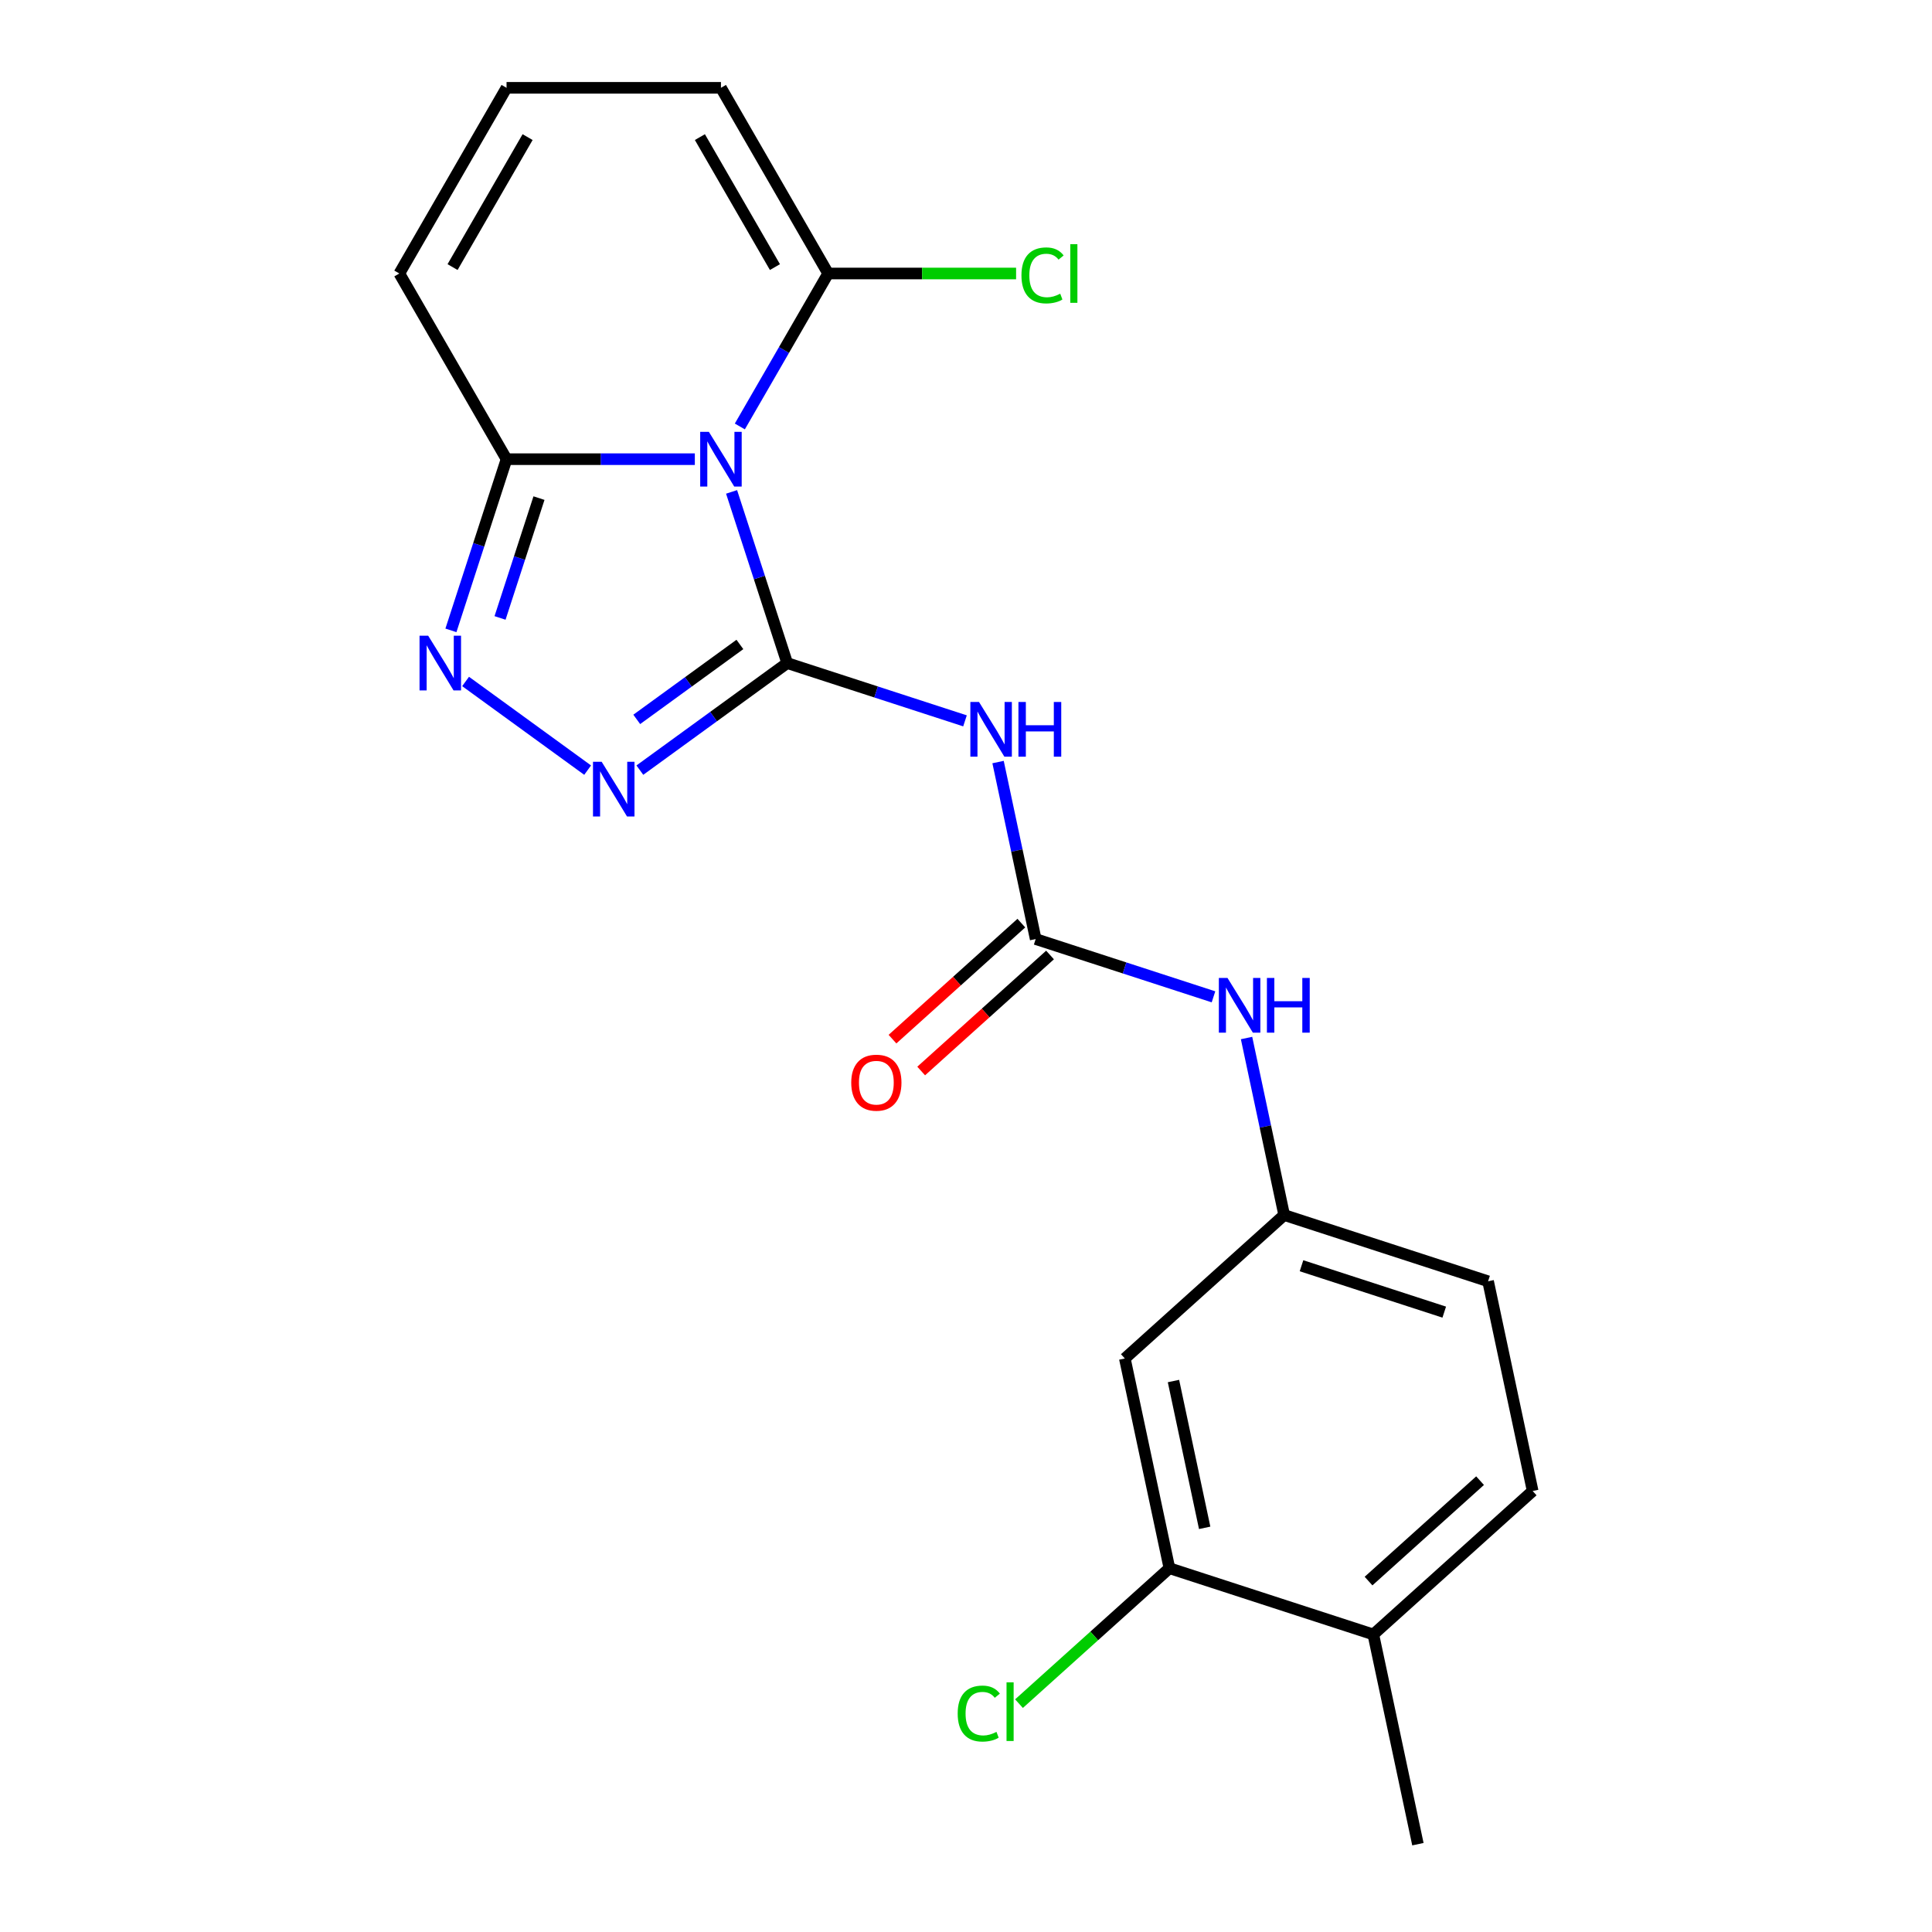 <?xml version='1.0' encoding='iso-8859-1'?>
<svg version='1.1' baseProfile='full'
              xmlns='http://www.w3.org/2000/svg'
                      xmlns:rdkit='http://www.rdkit.org/xml'
                      xmlns:xlink='http://www.w3.org/1999/xlink'
                  xml:space='preserve'
width='1000px' height='1000px' viewBox='0 0 1000 1000'>
<!-- END OF HEADER -->
<rect style='opacity:1.0;fill:#FFFFFF;stroke:none' width='1000' height='1000' x='0' y='0'> </rect>
<path class='bond-0' d='M 407.453,343.211 L 393.058,298.907' style='fill:none;fill-rule:evenodd;stroke:#000000;stroke-width:6px;stroke-linecap:butt;stroke-linejoin:miter;stroke-opacity:1' />
<path class='bond-0' d='M 393.058,298.907 L 378.663,254.603' style='fill:none;fill-rule:evenodd;stroke:#0000FF;stroke-width:6px;stroke-linecap:butt;stroke-linejoin:miter;stroke-opacity:1' />
<path class='bond-1' d='M 407.453,343.211 L 369.32,370.917' style='fill:none;fill-rule:evenodd;stroke:#000000;stroke-width:6px;stroke-linecap:butt;stroke-linejoin:miter;stroke-opacity:1' />
<path class='bond-1' d='M 369.32,370.917 L 331.187,398.622' style='fill:none;fill-rule:evenodd;stroke:#0000FF;stroke-width:6px;stroke-linecap:butt;stroke-linejoin:miter;stroke-opacity:1' />
<path class='bond-1' d='M 382.968,333.567 L 356.275,352.961' style='fill:none;fill-rule:evenodd;stroke:#000000;stroke-width:6px;stroke-linecap:butt;stroke-linejoin:miter;stroke-opacity:1' />
<path class='bond-1' d='M 356.275,352.961 L 329.581,372.354' style='fill:none;fill-rule:evenodd;stroke:#0000FF;stroke-width:6px;stroke-linecap:butt;stroke-linejoin:miter;stroke-opacity:1' />
<path class='bond-2' d='M 407.453,343.211 L 453.468,358.162' style='fill:none;fill-rule:evenodd;stroke:#000000;stroke-width:6px;stroke-linecap:butt;stroke-linejoin:miter;stroke-opacity:1' />
<path class='bond-2' d='M 453.468,358.162 L 499.482,373.113' style='fill:none;fill-rule:evenodd;stroke:#0000FF;stroke-width:6px;stroke-linecap:butt;stroke-linejoin:miter;stroke-opacity:1' />
<path class='bond-4' d='M 359.646,237.668 L 310.916,237.668' style='fill:none;fill-rule:evenodd;stroke:#0000FF;stroke-width:6px;stroke-linecap:butt;stroke-linejoin:miter;stroke-opacity:1' />
<path class='bond-4' d='M 310.916,237.668 L 262.186,237.668' style='fill:none;fill-rule:evenodd;stroke:#000000;stroke-width:6px;stroke-linecap:butt;stroke-linejoin:miter;stroke-opacity:1' />
<path class='bond-5' d='M 382.937,220.734 L 405.793,181.148' style='fill:none;fill-rule:evenodd;stroke:#0000FF;stroke-width:6px;stroke-linecap:butt;stroke-linejoin:miter;stroke-opacity:1' />
<path class='bond-5' d='M 405.793,181.148 L 428.648,141.561' style='fill:none;fill-rule:evenodd;stroke:#000000;stroke-width:6px;stroke-linecap:butt;stroke-linejoin:miter;stroke-opacity:1' />
<path class='bond-3' d='M 304.159,398.622 L 240.989,352.727' style='fill:none;fill-rule:evenodd;stroke:#0000FF;stroke-width:6px;stroke-linecap:butt;stroke-linejoin:miter;stroke-opacity:1' />
<path class='bond-6' d='M 516.596,394.439 L 526.333,440.246' style='fill:none;fill-rule:evenodd;stroke:#0000FF;stroke-width:6px;stroke-linecap:butt;stroke-linejoin:miter;stroke-opacity:1' />
<path class='bond-6' d='M 526.333,440.246 L 536.069,486.054' style='fill:none;fill-rule:evenodd;stroke:#000000;stroke-width:6px;stroke-linecap:butt;stroke-linejoin:miter;stroke-opacity:1' />
<path class='bond-21' d='M 233.395,326.277 L 247.79,281.973' style='fill:none;fill-rule:evenodd;stroke:#0000FF;stroke-width:6px;stroke-linecap:butt;stroke-linejoin:miter;stroke-opacity:1' />
<path class='bond-21' d='M 247.79,281.973 L 262.186,237.668' style='fill:none;fill-rule:evenodd;stroke:#000000;stroke-width:6px;stroke-linecap:butt;stroke-linejoin:miter;stroke-opacity:1' />
<path class='bond-21' d='M 258.822,319.844 L 268.899,288.831' style='fill:none;fill-rule:evenodd;stroke:#0000FF;stroke-width:6px;stroke-linecap:butt;stroke-linejoin:miter;stroke-opacity:1' />
<path class='bond-21' d='M 268.899,288.831 L 278.976,257.818' style='fill:none;fill-rule:evenodd;stroke:#000000;stroke-width:6px;stroke-linecap:butt;stroke-linejoin:miter;stroke-opacity:1' />
<path class='bond-11' d='M 262.186,237.668 L 206.698,141.561' style='fill:none;fill-rule:evenodd;stroke:#000000;stroke-width:6px;stroke-linecap:butt;stroke-linejoin:miter;stroke-opacity:1' />
<path class='bond-10' d='M 428.648,141.561 L 373.16,45.455' style='fill:none;fill-rule:evenodd;stroke:#000000;stroke-width:6px;stroke-linecap:butt;stroke-linejoin:miter;stroke-opacity:1' />
<path class='bond-10' d='M 401.103,138.243 L 362.262,70.968' style='fill:none;fill-rule:evenodd;stroke:#000000;stroke-width:6px;stroke-linecap:butt;stroke-linejoin:miter;stroke-opacity:1' />
<path class='bond-16' d='M 428.648,141.561 L 477.288,141.561' style='fill:none;fill-rule:evenodd;stroke:#000000;stroke-width:6px;stroke-linecap:butt;stroke-linejoin:miter;stroke-opacity:1' />
<path class='bond-16' d='M 477.288,141.561 L 525.928,141.561' style='fill:none;fill-rule:evenodd;stroke:#00CC00;stroke-width:6px;stroke-linecap:butt;stroke-linejoin:miter;stroke-opacity:1' />
<path class='bond-7' d='M 536.069,486.054 L 582.084,501.005' style='fill:none;fill-rule:evenodd;stroke:#000000;stroke-width:6px;stroke-linecap:butt;stroke-linejoin:miter;stroke-opacity:1' />
<path class='bond-7' d='M 582.084,501.005 L 628.098,515.956' style='fill:none;fill-rule:evenodd;stroke:#0000FF;stroke-width:6px;stroke-linecap:butt;stroke-linejoin:miter;stroke-opacity:1' />
<path class='bond-14' d='M 528.644,477.807 L 495.296,507.834' style='fill:none;fill-rule:evenodd;stroke:#000000;stroke-width:6px;stroke-linecap:butt;stroke-linejoin:miter;stroke-opacity:1' />
<path class='bond-14' d='M 495.296,507.834 L 461.948,537.86' style='fill:none;fill-rule:evenodd;stroke:#FF0000;stroke-width:6px;stroke-linecap:butt;stroke-linejoin:miter;stroke-opacity:1' />
<path class='bond-14' d='M 543.495,494.301 L 510.147,524.328' style='fill:none;fill-rule:evenodd;stroke:#000000;stroke-width:6px;stroke-linecap:butt;stroke-linejoin:miter;stroke-opacity:1' />
<path class='bond-14' d='M 510.147,524.328 L 476.799,554.354' style='fill:none;fill-rule:evenodd;stroke:#FF0000;stroke-width:6px;stroke-linecap:butt;stroke-linejoin:miter;stroke-opacity:1' />
<path class='bond-13' d='M 645.212,537.281 L 654.949,583.089' style='fill:none;fill-rule:evenodd;stroke:#0000FF;stroke-width:6px;stroke-linecap:butt;stroke-linejoin:miter;stroke-opacity:1' />
<path class='bond-13' d='M 654.949,583.089 L 664.686,628.897' style='fill:none;fill-rule:evenodd;stroke:#000000;stroke-width:6px;stroke-linecap:butt;stroke-linejoin:miter;stroke-opacity:1' />
<path class='bond-8' d='M 605.288,811.703 L 582.215,703.153' style='fill:none;fill-rule:evenodd;stroke:#000000;stroke-width:6px;stroke-linecap:butt;stroke-linejoin:miter;stroke-opacity:1' />
<path class='bond-8' d='M 623.537,790.806 L 607.386,714.821' style='fill:none;fill-rule:evenodd;stroke:#000000;stroke-width:6px;stroke-linecap:butt;stroke-linejoin:miter;stroke-opacity:1' />
<path class='bond-18' d='M 605.288,811.703 L 566.36,846.754' style='fill:none;fill-rule:evenodd;stroke:#000000;stroke-width:6px;stroke-linecap:butt;stroke-linejoin:miter;stroke-opacity:1' />
<path class='bond-18' d='M 566.36,846.754 L 527.432,881.805' style='fill:none;fill-rule:evenodd;stroke:#00CC00;stroke-width:6px;stroke-linecap:butt;stroke-linejoin:miter;stroke-opacity:1' />
<path class='bond-23' d='M 605.288,811.703 L 710.831,845.996' style='fill:none;fill-rule:evenodd;stroke:#000000;stroke-width:6px;stroke-linecap:butt;stroke-linejoin:miter;stroke-opacity:1' />
<path class='bond-9' d='M 582.215,703.153 L 664.686,628.897' style='fill:none;fill-rule:evenodd;stroke:#000000;stroke-width:6px;stroke-linecap:butt;stroke-linejoin:miter;stroke-opacity:1' />
<path class='bond-12' d='M 373.16,45.455 L 262.186,45.455' style='fill:none;fill-rule:evenodd;stroke:#000000;stroke-width:6px;stroke-linecap:butt;stroke-linejoin:miter;stroke-opacity:1' />
<path class='bond-22' d='M 206.698,141.561 L 262.186,45.455' style='fill:none;fill-rule:evenodd;stroke:#000000;stroke-width:6px;stroke-linecap:butt;stroke-linejoin:miter;stroke-opacity:1' />
<path class='bond-22' d='M 234.243,138.243 L 273.084,70.968' style='fill:none;fill-rule:evenodd;stroke:#000000;stroke-width:6px;stroke-linecap:butt;stroke-linejoin:miter;stroke-opacity:1' />
<path class='bond-19' d='M 664.686,628.897 L 770.229,663.19' style='fill:none;fill-rule:evenodd;stroke:#000000;stroke-width:6px;stroke-linecap:butt;stroke-linejoin:miter;stroke-opacity:1' />
<path class='bond-19' d='M 673.658,655.149 L 747.539,679.154' style='fill:none;fill-rule:evenodd;stroke:#000000;stroke-width:6px;stroke-linecap:butt;stroke-linejoin:miter;stroke-opacity:1' />
<path class='bond-15' d='M 710.831,845.996 L 793.302,771.739' style='fill:none;fill-rule:evenodd;stroke:#000000;stroke-width:6px;stroke-linecap:butt;stroke-linejoin:miter;stroke-opacity:1' />
<path class='bond-15' d='M 708.351,818.363 L 766.08,766.384' style='fill:none;fill-rule:evenodd;stroke:#000000;stroke-width:6px;stroke-linecap:butt;stroke-linejoin:miter;stroke-opacity:1' />
<path class='bond-20' d='M 710.831,845.996 L 733.904,954.545' style='fill:none;fill-rule:evenodd;stroke:#000000;stroke-width:6px;stroke-linecap:butt;stroke-linejoin:miter;stroke-opacity:1' />
<path class='bond-17' d='M 793.302,771.739 L 770.229,663.19' style='fill:none;fill-rule:evenodd;stroke:#000000;stroke-width:6px;stroke-linecap:butt;stroke-linejoin:miter;stroke-opacity:1' />
<path  class='atom-1' d='M 366.9 223.508
L 376.18 238.508
Q 377.1 239.988, 378.58 242.668
Q 380.06 245.348, 380.14 245.508
L 380.14 223.508
L 383.9 223.508
L 383.9 251.828
L 380.02 251.828
L 370.06 235.428
Q 368.9 233.508, 367.66 231.308
Q 366.46 229.108, 366.1 228.428
L 366.1 251.828
L 362.42 251.828
L 362.42 223.508
L 366.9 223.508
' fill='#0000FF'/>
<path  class='atom-2' d='M 311.413 394.281
L 320.693 409.281
Q 321.613 410.761, 323.093 413.441
Q 324.573 416.121, 324.653 416.281
L 324.653 394.281
L 328.413 394.281
L 328.413 422.601
L 324.533 422.601
L 314.573 406.201
Q 313.413 404.281, 312.173 402.081
Q 310.973 399.881, 310.613 399.201
L 310.613 422.601
L 306.933 422.601
L 306.933 394.281
L 311.413 394.281
' fill='#0000FF'/>
<path  class='atom-3' d='M 506.737 363.344
L 516.017 378.344
Q 516.937 379.824, 518.417 382.504
Q 519.897 385.184, 519.977 385.344
L 519.977 363.344
L 523.737 363.344
L 523.737 391.664
L 519.857 391.664
L 509.897 375.264
Q 508.737 373.344, 507.497 371.144
Q 506.297 368.944, 505.937 368.264
L 505.937 391.664
L 502.257 391.664
L 502.257 363.344
L 506.737 363.344
' fill='#0000FF'/>
<path  class='atom-3' d='M 527.137 363.344
L 530.977 363.344
L 530.977 375.384
L 545.457 375.384
L 545.457 363.344
L 549.297 363.344
L 549.297 391.664
L 545.457 391.664
L 545.457 378.584
L 530.977 378.584
L 530.977 391.664
L 527.137 391.664
L 527.137 363.344
' fill='#0000FF'/>
<path  class='atom-4' d='M 221.633 329.051
L 230.913 344.051
Q 231.833 345.531, 233.313 348.211
Q 234.793 350.891, 234.873 351.051
L 234.873 329.051
L 238.633 329.051
L 238.633 357.371
L 234.753 357.371
L 224.793 340.971
Q 223.633 339.051, 222.393 336.851
Q 221.193 334.651, 220.833 333.971
L 220.833 357.371
L 217.153 357.371
L 217.153 329.051
L 221.633 329.051
' fill='#0000FF'/>
<path  class='atom-8' d='M 635.353 506.187
L 644.633 521.187
Q 645.553 522.667, 647.033 525.347
Q 648.513 528.027, 648.593 528.187
L 648.593 506.187
L 652.353 506.187
L 652.353 534.507
L 648.473 534.507
L 638.513 518.107
Q 637.353 516.187, 636.113 513.987
Q 634.913 511.787, 634.553 511.107
L 634.553 534.507
L 630.873 534.507
L 630.873 506.187
L 635.353 506.187
' fill='#0000FF'/>
<path  class='atom-8' d='M 655.753 506.187
L 659.593 506.187
L 659.593 518.227
L 674.073 518.227
L 674.073 506.187
L 677.913 506.187
L 677.913 534.507
L 674.073 534.507
L 674.073 521.427
L 659.593 521.427
L 659.593 534.507
L 655.753 534.507
L 655.753 506.187
' fill='#0000FF'/>
<path  class='atom-15' d='M 440.599 560.391
Q 440.599 553.591, 443.959 549.791
Q 447.319 545.991, 453.599 545.991
Q 459.879 545.991, 463.239 549.791
Q 466.599 553.591, 466.599 560.391
Q 466.599 567.271, 463.199 571.191
Q 459.799 575.071, 453.599 575.071
Q 447.359 575.071, 443.959 571.191
Q 440.599 567.311, 440.599 560.391
M 453.599 571.871
Q 457.919 571.871, 460.239 568.991
Q 462.599 566.071, 462.599 560.391
Q 462.599 554.831, 460.239 552.031
Q 457.919 549.191, 453.599 549.191
Q 449.279 549.191, 446.919 551.991
Q 444.599 554.791, 444.599 560.391
Q 444.599 566.111, 446.919 568.991
Q 449.279 571.871, 453.599 571.871
' fill='#FF0000'/>
<path  class='atom-17' d='M 528.702 142.541
Q 528.702 135.501, 531.982 131.821
Q 535.302 128.101, 541.582 128.101
Q 547.422 128.101, 550.542 132.221
L 547.902 134.381
Q 545.622 131.381, 541.582 131.381
Q 537.302 131.381, 535.022 134.261
Q 532.782 137.101, 532.782 142.541
Q 532.782 148.141, 535.102 151.021
Q 537.462 153.901, 542.022 153.901
Q 545.142 153.901, 548.782 152.021
L 549.902 155.021
Q 548.422 155.981, 546.182 156.541
Q 543.942 157.101, 541.462 157.101
Q 535.302 157.101, 531.982 153.341
Q 528.702 149.581, 528.702 142.541
' fill='#00CC00'/>
<path  class='atom-17' d='M 553.982 126.381
L 557.662 126.381
L 557.662 156.741
L 553.982 156.741
L 553.982 126.381
' fill='#00CC00'/>
<path  class='atom-19' d='M 495.698 886.939
Q 495.698 879.899, 498.978 876.219
Q 502.298 872.499, 508.578 872.499
Q 514.418 872.499, 517.538 876.619
L 514.898 878.779
Q 512.618 875.779, 508.578 875.779
Q 504.298 875.779, 502.018 878.659
Q 499.778 881.499, 499.778 886.939
Q 499.778 892.539, 502.098 895.419
Q 504.458 898.299, 509.018 898.299
Q 512.138 898.299, 515.778 896.419
L 516.898 899.419
Q 515.418 900.379, 513.178 900.939
Q 510.938 901.499, 508.458 901.499
Q 502.298 901.499, 498.978 897.739
Q 495.698 893.979, 495.698 886.939
' fill='#00CC00'/>
<path  class='atom-19' d='M 520.978 870.779
L 524.658 870.779
L 524.658 901.139
L 520.978 901.139
L 520.978 870.779
' fill='#00CC00'/>
</svg>
